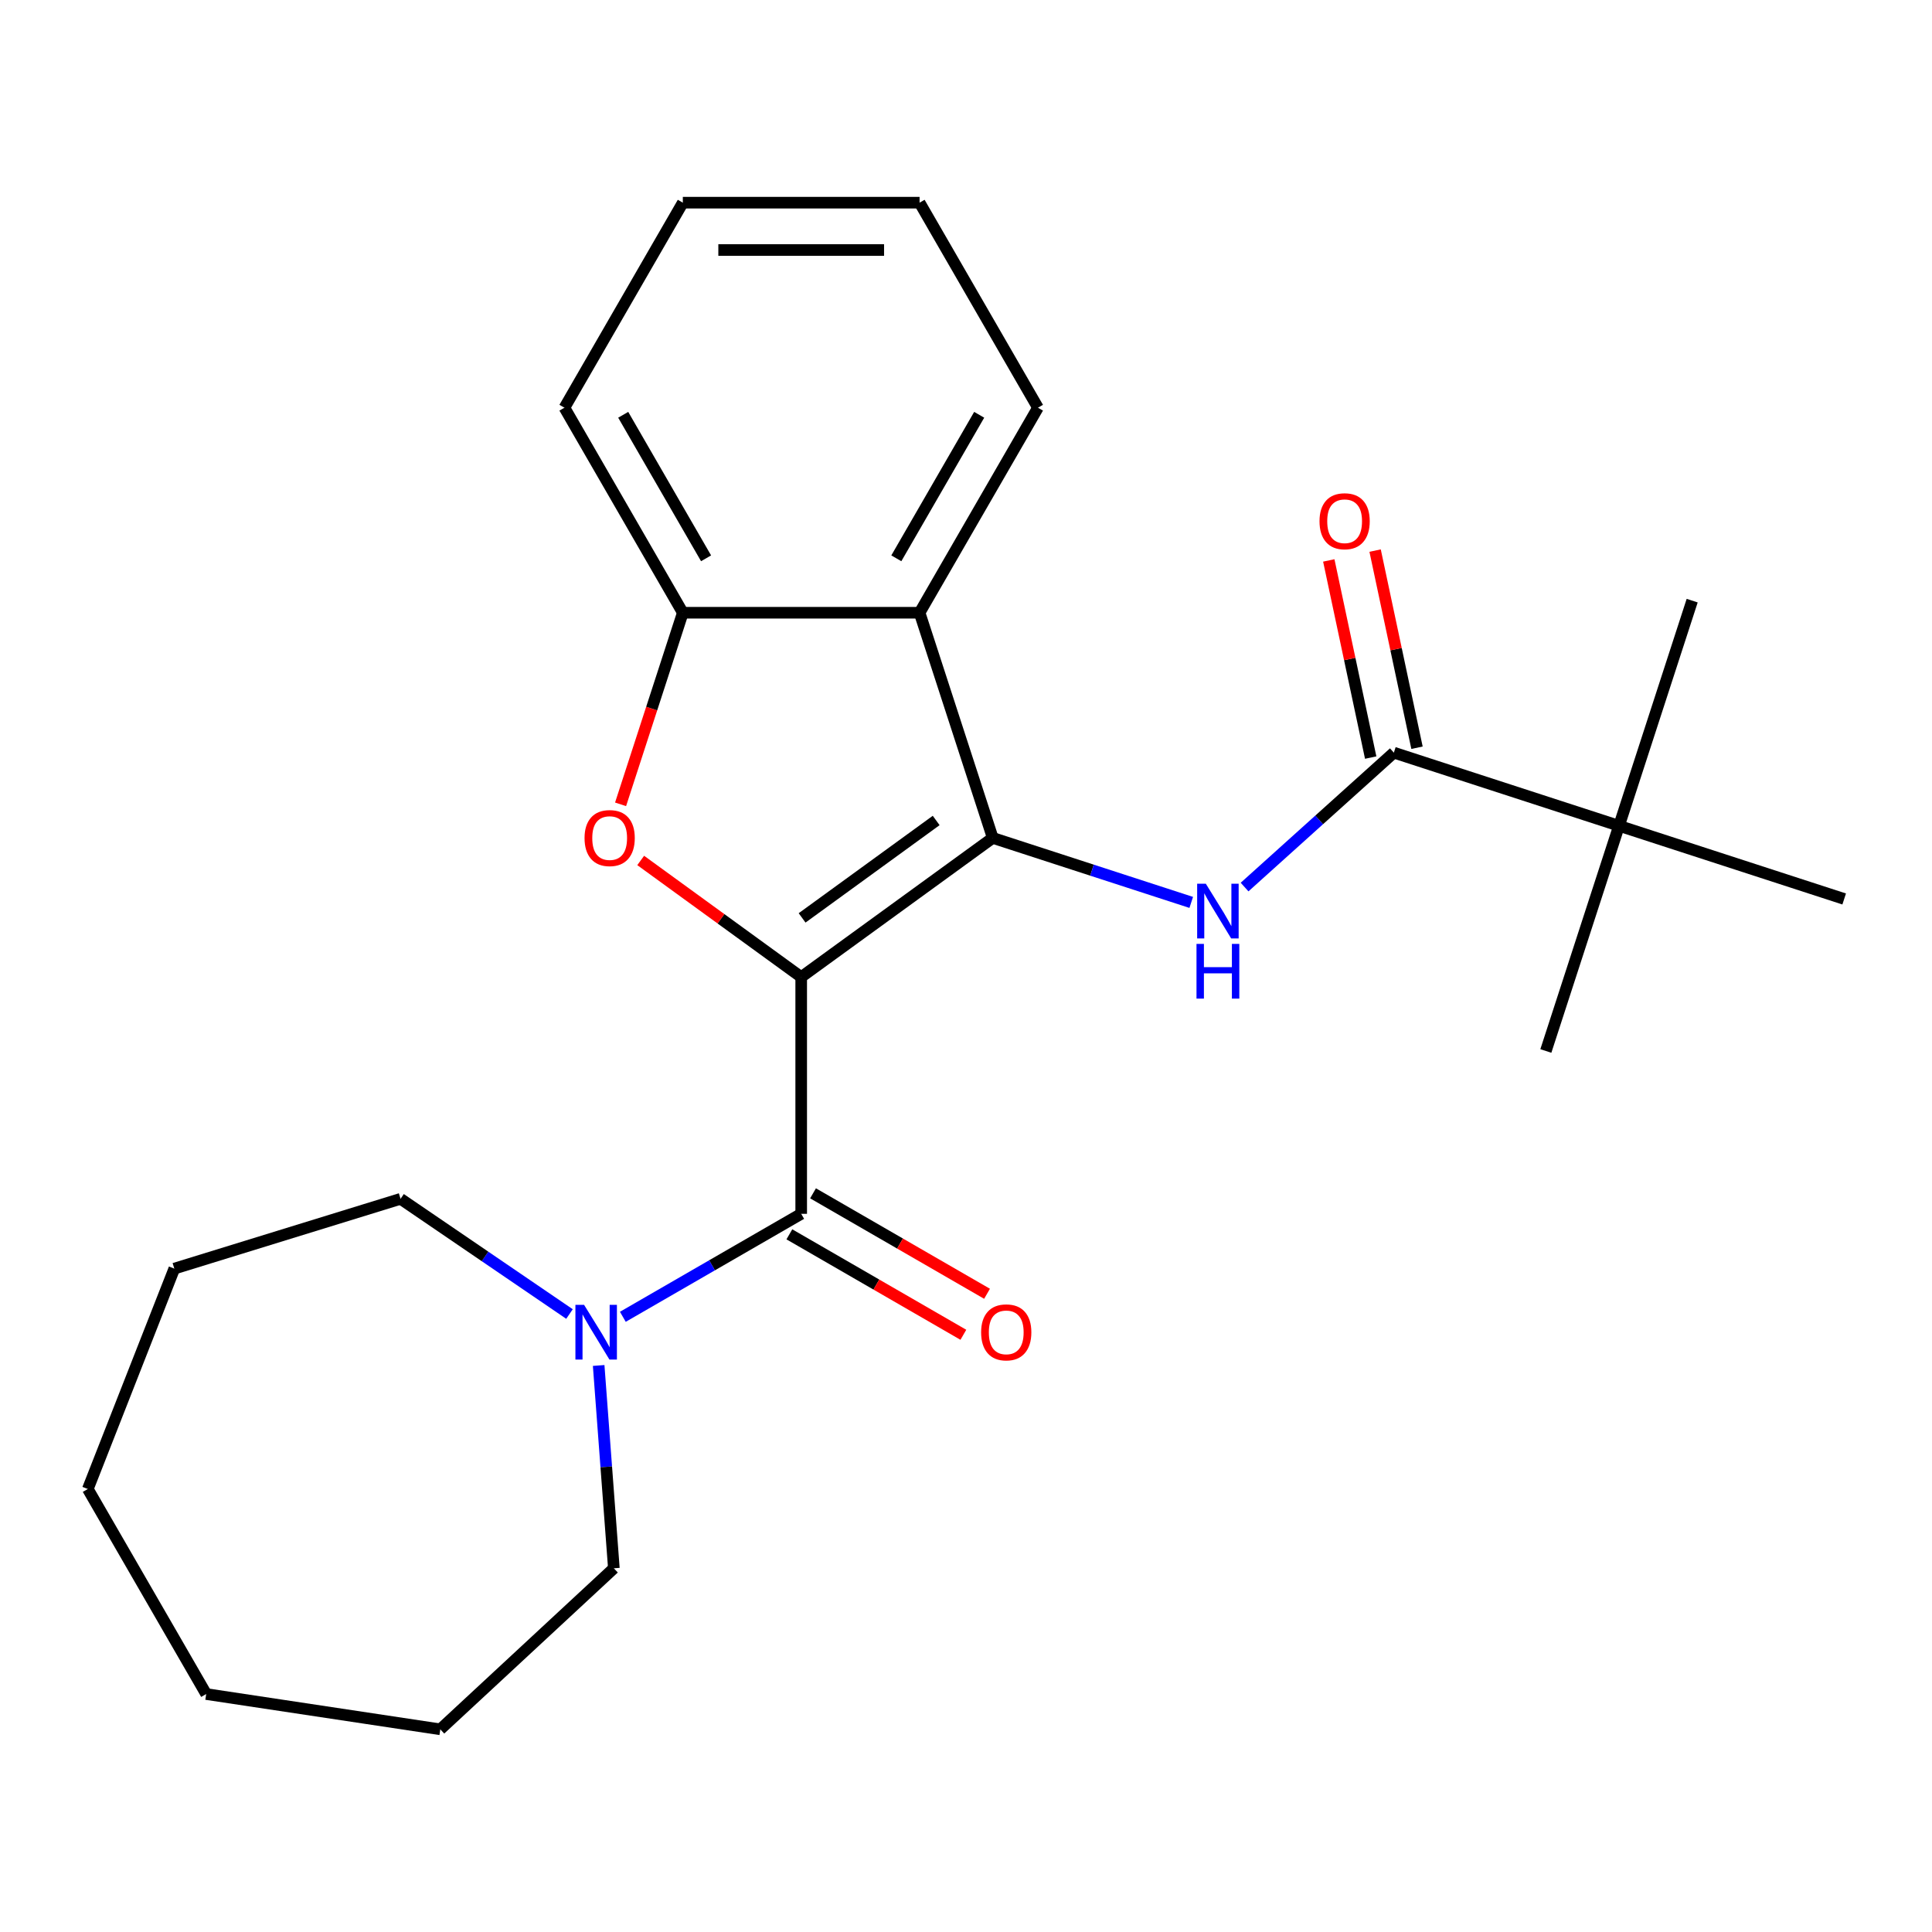 <?xml version='1.0' encoding='iso-8859-1'?>
<svg version='1.1' baseProfile='full'
              xmlns='http://www.w3.org/2000/svg'
                      xmlns:rdkit='http://www.rdkit.org/xml'
                      xmlns:xlink='http://www.w3.org/1999/xlink'
                  xml:space='preserve'
width='1000px' height='1000px' viewBox='0 0 1000 1000'>
<!-- END OF HEADER -->
<rect style='opacity:1.0;fill:#FFFFFF;stroke:none' width='1000' height='1000' x='0' y='0'> </rect>
<path class='bond-0' d='M 414.7,505.73 L 513.84,433.701' style='fill:none;fill-rule:evenodd;stroke:#000000;stroke-width:6px;stroke-linecap:butt;stroke-linejoin:miter;stroke-opacity:1' />
<path class='bond-0' d='M 415.165,475.098 L 484.563,424.677' style='fill:none;fill-rule:evenodd;stroke:#000000;stroke-width:6px;stroke-linecap:butt;stroke-linejoin:miter;stroke-opacity:1' />
<path class='bond-1' d='M 414.7,505.73 L 373.162,475.551' style='fill:none;fill-rule:evenodd;stroke:#000000;stroke-width:6px;stroke-linecap:butt;stroke-linejoin:miter;stroke-opacity:1' />
<path class='bond-1' d='M 373.162,475.551 L 331.624,445.371' style='fill:none;fill-rule:evenodd;stroke:#FF0000;stroke-width:6px;stroke-linecap:butt;stroke-linejoin:miter;stroke-opacity:1' />
<path class='bond-2' d='M 414.7,505.73 L 414.7,628.274' style='fill:none;fill-rule:evenodd;stroke:#000000;stroke-width:6px;stroke-linecap:butt;stroke-linejoin:miter;stroke-opacity:1' />
<path class='bond-3' d='M 513.84,433.701 L 565.211,450.392' style='fill:none;fill-rule:evenodd;stroke:#000000;stroke-width:6px;stroke-linecap:butt;stroke-linejoin:miter;stroke-opacity:1' />
<path class='bond-3' d='M 565.211,450.392 L 616.582,467.084' style='fill:none;fill-rule:evenodd;stroke:#0000FF;stroke-width:6px;stroke-linecap:butt;stroke-linejoin:miter;stroke-opacity:1' />
<path class='bond-4' d='M 513.84,433.701 L 475.972,317.155' style='fill:none;fill-rule:evenodd;stroke:#000000;stroke-width:6px;stroke-linecap:butt;stroke-linejoin:miter;stroke-opacity:1' />
<path class='bond-6' d='M 321.209,416.317 L 337.319,366.736' style='fill:none;fill-rule:evenodd;stroke:#FF0000;stroke-width:6px;stroke-linecap:butt;stroke-linejoin:miter;stroke-opacity:1' />
<path class='bond-6' d='M 337.319,366.736 L 353.428,317.155' style='fill:none;fill-rule:evenodd;stroke:#000000;stroke-width:6px;stroke-linecap:butt;stroke-linejoin:miter;stroke-opacity:1' />
<path class='bond-7' d='M 414.7,628.274 L 368.539,654.925' style='fill:none;fill-rule:evenodd;stroke:#000000;stroke-width:6px;stroke-linecap:butt;stroke-linejoin:miter;stroke-opacity:1' />
<path class='bond-7' d='M 368.539,654.925 L 322.378,681.576' style='fill:none;fill-rule:evenodd;stroke:#0000FF;stroke-width:6px;stroke-linecap:butt;stroke-linejoin:miter;stroke-opacity:1' />
<path class='bond-9' d='M 408.573,638.886 L 453.604,664.885' style='fill:none;fill-rule:evenodd;stroke:#000000;stroke-width:6px;stroke-linecap:butt;stroke-linejoin:miter;stroke-opacity:1' />
<path class='bond-9' d='M 453.604,664.885 L 498.635,690.884' style='fill:none;fill-rule:evenodd;stroke:#FF0000;stroke-width:6px;stroke-linecap:butt;stroke-linejoin:miter;stroke-opacity:1' />
<path class='bond-9' d='M 420.827,617.661 L 465.859,643.66' style='fill:none;fill-rule:evenodd;stroke:#000000;stroke-width:6px;stroke-linecap:butt;stroke-linejoin:miter;stroke-opacity:1' />
<path class='bond-9' d='M 465.859,643.66 L 510.89,669.658' style='fill:none;fill-rule:evenodd;stroke:#FF0000;stroke-width:6px;stroke-linecap:butt;stroke-linejoin:miter;stroke-opacity:1' />
<path class='bond-5' d='M 644.19,459.14 L 682.822,424.355' style='fill:none;fill-rule:evenodd;stroke:#0000FF;stroke-width:6px;stroke-linecap:butt;stroke-linejoin:miter;stroke-opacity:1' />
<path class='bond-5' d='M 682.822,424.355 L 721.454,389.571' style='fill:none;fill-rule:evenodd;stroke:#000000;stroke-width:6px;stroke-linecap:butt;stroke-linejoin:miter;stroke-opacity:1' />
<path class='bond-11' d='M 475.972,317.155 L 537.244,211.029' style='fill:none;fill-rule:evenodd;stroke:#000000;stroke-width:6px;stroke-linecap:butt;stroke-linejoin:miter;stroke-opacity:1' />
<path class='bond-11' d='M 463.938,288.981 L 506.828,214.693' style='fill:none;fill-rule:evenodd;stroke:#000000;stroke-width:6px;stroke-linecap:butt;stroke-linejoin:miter;stroke-opacity:1' />
<path class='bond-24' d='M 475.972,317.155 L 353.428,317.155' style='fill:none;fill-rule:evenodd;stroke:#000000;stroke-width:6px;stroke-linecap:butt;stroke-linejoin:miter;stroke-opacity:1' />
<path class='bond-8' d='M 721.454,389.571 L 838,427.439' style='fill:none;fill-rule:evenodd;stroke:#000000;stroke-width:6px;stroke-linecap:butt;stroke-linejoin:miter;stroke-opacity:1' />
<path class='bond-10' d='M 733.44,387.023 L 722.595,336.002' style='fill:none;fill-rule:evenodd;stroke:#000000;stroke-width:6px;stroke-linecap:butt;stroke-linejoin:miter;stroke-opacity:1' />
<path class='bond-10' d='M 722.595,336.002 L 711.751,284.981' style='fill:none;fill-rule:evenodd;stroke:#FF0000;stroke-width:6px;stroke-linecap:butt;stroke-linejoin:miter;stroke-opacity:1' />
<path class='bond-10' d='M 709.467,392.119 L 698.622,341.098' style='fill:none;fill-rule:evenodd;stroke:#000000;stroke-width:6px;stroke-linecap:butt;stroke-linejoin:miter;stroke-opacity:1' />
<path class='bond-10' d='M 698.622,341.098 L 687.777,290.077' style='fill:none;fill-rule:evenodd;stroke:#FF0000;stroke-width:6px;stroke-linecap:butt;stroke-linejoin:miter;stroke-opacity:1' />
<path class='bond-14' d='M 353.428,317.155 L 292.157,211.029' style='fill:none;fill-rule:evenodd;stroke:#000000;stroke-width:6px;stroke-linecap:butt;stroke-linejoin:miter;stroke-opacity:1' />
<path class='bond-14' d='M 365.463,288.981 L 322.573,214.693' style='fill:none;fill-rule:evenodd;stroke:#000000;stroke-width:6px;stroke-linecap:butt;stroke-linejoin:miter;stroke-opacity:1' />
<path class='bond-12' d='M 309.865,706.769 L 313.799,759.258' style='fill:none;fill-rule:evenodd;stroke:#0000FF;stroke-width:6px;stroke-linecap:butt;stroke-linejoin:miter;stroke-opacity:1' />
<path class='bond-12' d='M 313.799,759.258 L 317.732,811.746' style='fill:none;fill-rule:evenodd;stroke:#000000;stroke-width:6px;stroke-linecap:butt;stroke-linejoin:miter;stroke-opacity:1' />
<path class='bond-13' d='M 294.771,680.134 L 251.047,650.324' style='fill:none;fill-rule:evenodd;stroke:#0000FF;stroke-width:6px;stroke-linecap:butt;stroke-linejoin:miter;stroke-opacity:1' />
<path class='bond-13' d='M 251.047,650.324 L 207.324,620.514' style='fill:none;fill-rule:evenodd;stroke:#000000;stroke-width:6px;stroke-linecap:butt;stroke-linejoin:miter;stroke-opacity:1' />
<path class='bond-15' d='M 838,427.439 L 875.868,310.893' style='fill:none;fill-rule:evenodd;stroke:#000000;stroke-width:6px;stroke-linecap:butt;stroke-linejoin:miter;stroke-opacity:1' />
<path class='bond-16' d='M 838,427.439 L 800.131,543.985' style='fill:none;fill-rule:evenodd;stroke:#000000;stroke-width:6px;stroke-linecap:butt;stroke-linejoin:miter;stroke-opacity:1' />
<path class='bond-17' d='M 838,427.439 L 954.545,465.307' style='fill:none;fill-rule:evenodd;stroke:#000000;stroke-width:6px;stroke-linecap:butt;stroke-linejoin:miter;stroke-opacity:1' />
<path class='bond-18' d='M 537.244,211.029 L 475.972,104.903' style='fill:none;fill-rule:evenodd;stroke:#000000;stroke-width:6px;stroke-linecap:butt;stroke-linejoin:miter;stroke-opacity:1' />
<path class='bond-19' d='M 317.732,811.746 L 227.901,895.097' style='fill:none;fill-rule:evenodd;stroke:#000000;stroke-width:6px;stroke-linecap:butt;stroke-linejoin:miter;stroke-opacity:1' />
<path class='bond-20' d='M 207.324,620.514 L 90.225,656.634' style='fill:none;fill-rule:evenodd;stroke:#000000;stroke-width:6px;stroke-linecap:butt;stroke-linejoin:miter;stroke-opacity:1' />
<path class='bond-21' d='M 292.157,211.029 L 353.428,104.903' style='fill:none;fill-rule:evenodd;stroke:#000000;stroke-width:6px;stroke-linecap:butt;stroke-linejoin:miter;stroke-opacity:1' />
<path class='bond-25' d='M 475.972,104.903 L 353.428,104.903' style='fill:none;fill-rule:evenodd;stroke:#000000;stroke-width:6px;stroke-linecap:butt;stroke-linejoin:miter;stroke-opacity:1' />
<path class='bond-25' d='M 457.591,129.412 L 371.81,129.412' style='fill:none;fill-rule:evenodd;stroke:#000000;stroke-width:6px;stroke-linecap:butt;stroke-linejoin:miter;stroke-opacity:1' />
<path class='bond-22' d='M 227.901,895.097 L 106.726,876.833' style='fill:none;fill-rule:evenodd;stroke:#000000;stroke-width:6px;stroke-linecap:butt;stroke-linejoin:miter;stroke-opacity:1' />
<path class='bond-23' d='M 90.225,656.634 L 45.455,770.707' style='fill:none;fill-rule:evenodd;stroke:#000000;stroke-width:6px;stroke-linecap:butt;stroke-linejoin:miter;stroke-opacity:1' />
<path class='bond-26' d='M 106.726,876.833 L 45.455,770.707' style='fill:none;fill-rule:evenodd;stroke:#000000;stroke-width:6px;stroke-linecap:butt;stroke-linejoin:miter;stroke-opacity:1' />
<path  class='atom-2' d='M 302.56 433.781
Q 302.56 426.981, 305.92 423.181
Q 309.28 419.381, 315.56 419.381
Q 321.84 419.381, 325.2 423.181
Q 328.56 426.981, 328.56 433.781
Q 328.56 440.661, 325.16 444.581
Q 321.76 448.461, 315.56 448.461
Q 309.32 448.461, 305.92 444.581
Q 302.56 440.701, 302.56 433.781
M 315.56 445.261
Q 319.88 445.261, 322.2 442.381
Q 324.56 439.461, 324.56 433.781
Q 324.56 428.221, 322.2 425.421
Q 319.88 422.581, 315.56 422.581
Q 311.24 422.581, 308.88 425.381
Q 306.56 428.181, 306.56 433.781
Q 306.56 439.501, 308.88 442.381
Q 311.24 445.261, 315.56 445.261
' fill='#FF0000'/>
<path  class='atom-4' d='M 624.126 457.409
L 633.406 472.409
Q 634.326 473.889, 635.806 476.569
Q 637.286 479.249, 637.366 479.409
L 637.366 457.409
L 641.126 457.409
L 641.126 485.729
L 637.246 485.729
L 627.286 469.329
Q 626.126 467.409, 624.886 465.209
Q 623.686 463.009, 623.326 462.329
L 623.326 485.729
L 619.646 485.729
L 619.646 457.409
L 624.126 457.409
' fill='#0000FF'/>
<path  class='atom-4' d='M 619.306 488.561
L 623.146 488.561
L 623.146 500.601
L 637.626 500.601
L 637.626 488.561
L 641.466 488.561
L 641.466 516.881
L 637.626 516.881
L 637.626 503.801
L 623.146 503.801
L 623.146 516.881
L 619.306 516.881
L 619.306 488.561
' fill='#0000FF'/>
<path  class='atom-8' d='M 302.314 675.385
L 311.594 690.385
Q 312.514 691.865, 313.994 694.545
Q 315.474 697.225, 315.554 697.385
L 315.554 675.385
L 319.314 675.385
L 319.314 703.705
L 315.434 703.705
L 305.474 687.305
Q 304.314 685.385, 303.074 683.185
Q 301.874 680.985, 301.514 680.305
L 301.514 703.705
L 297.834 703.705
L 297.834 675.385
L 302.314 675.385
' fill='#0000FF'/>
<path  class='atom-10' d='M 507.826 689.625
Q 507.826 682.825, 511.186 679.025
Q 514.546 675.225, 520.826 675.225
Q 527.106 675.225, 530.466 679.025
Q 533.826 682.825, 533.826 689.625
Q 533.826 696.505, 530.426 700.425
Q 527.026 704.305, 520.826 704.305
Q 514.586 704.305, 511.186 700.425
Q 507.826 696.545, 507.826 689.625
M 520.826 701.105
Q 525.146 701.105, 527.466 698.225
Q 529.826 695.305, 529.826 689.625
Q 529.826 684.065, 527.466 681.265
Q 525.146 678.425, 520.826 678.425
Q 516.506 678.425, 514.146 681.225
Q 511.826 684.025, 511.826 689.625
Q 511.826 695.345, 514.146 698.225
Q 516.506 701.105, 520.826 701.105
' fill='#FF0000'/>
<path  class='atom-11' d='M 682.975 269.785
Q 682.975 262.985, 686.335 259.185
Q 689.695 255.385, 695.975 255.385
Q 702.255 255.385, 705.615 259.185
Q 708.975 262.985, 708.975 269.785
Q 708.975 276.665, 705.575 280.585
Q 702.175 284.465, 695.975 284.465
Q 689.735 284.465, 686.335 280.585
Q 682.975 276.705, 682.975 269.785
M 695.975 281.265
Q 700.295 281.265, 702.615 278.385
Q 704.975 275.465, 704.975 269.785
Q 704.975 264.225, 702.615 261.425
Q 700.295 258.585, 695.975 258.585
Q 691.655 258.585, 689.295 261.385
Q 686.975 264.185, 686.975 269.785
Q 686.975 275.505, 689.295 278.385
Q 691.655 281.265, 695.975 281.265
' fill='#FF0000'/>
</svg>
